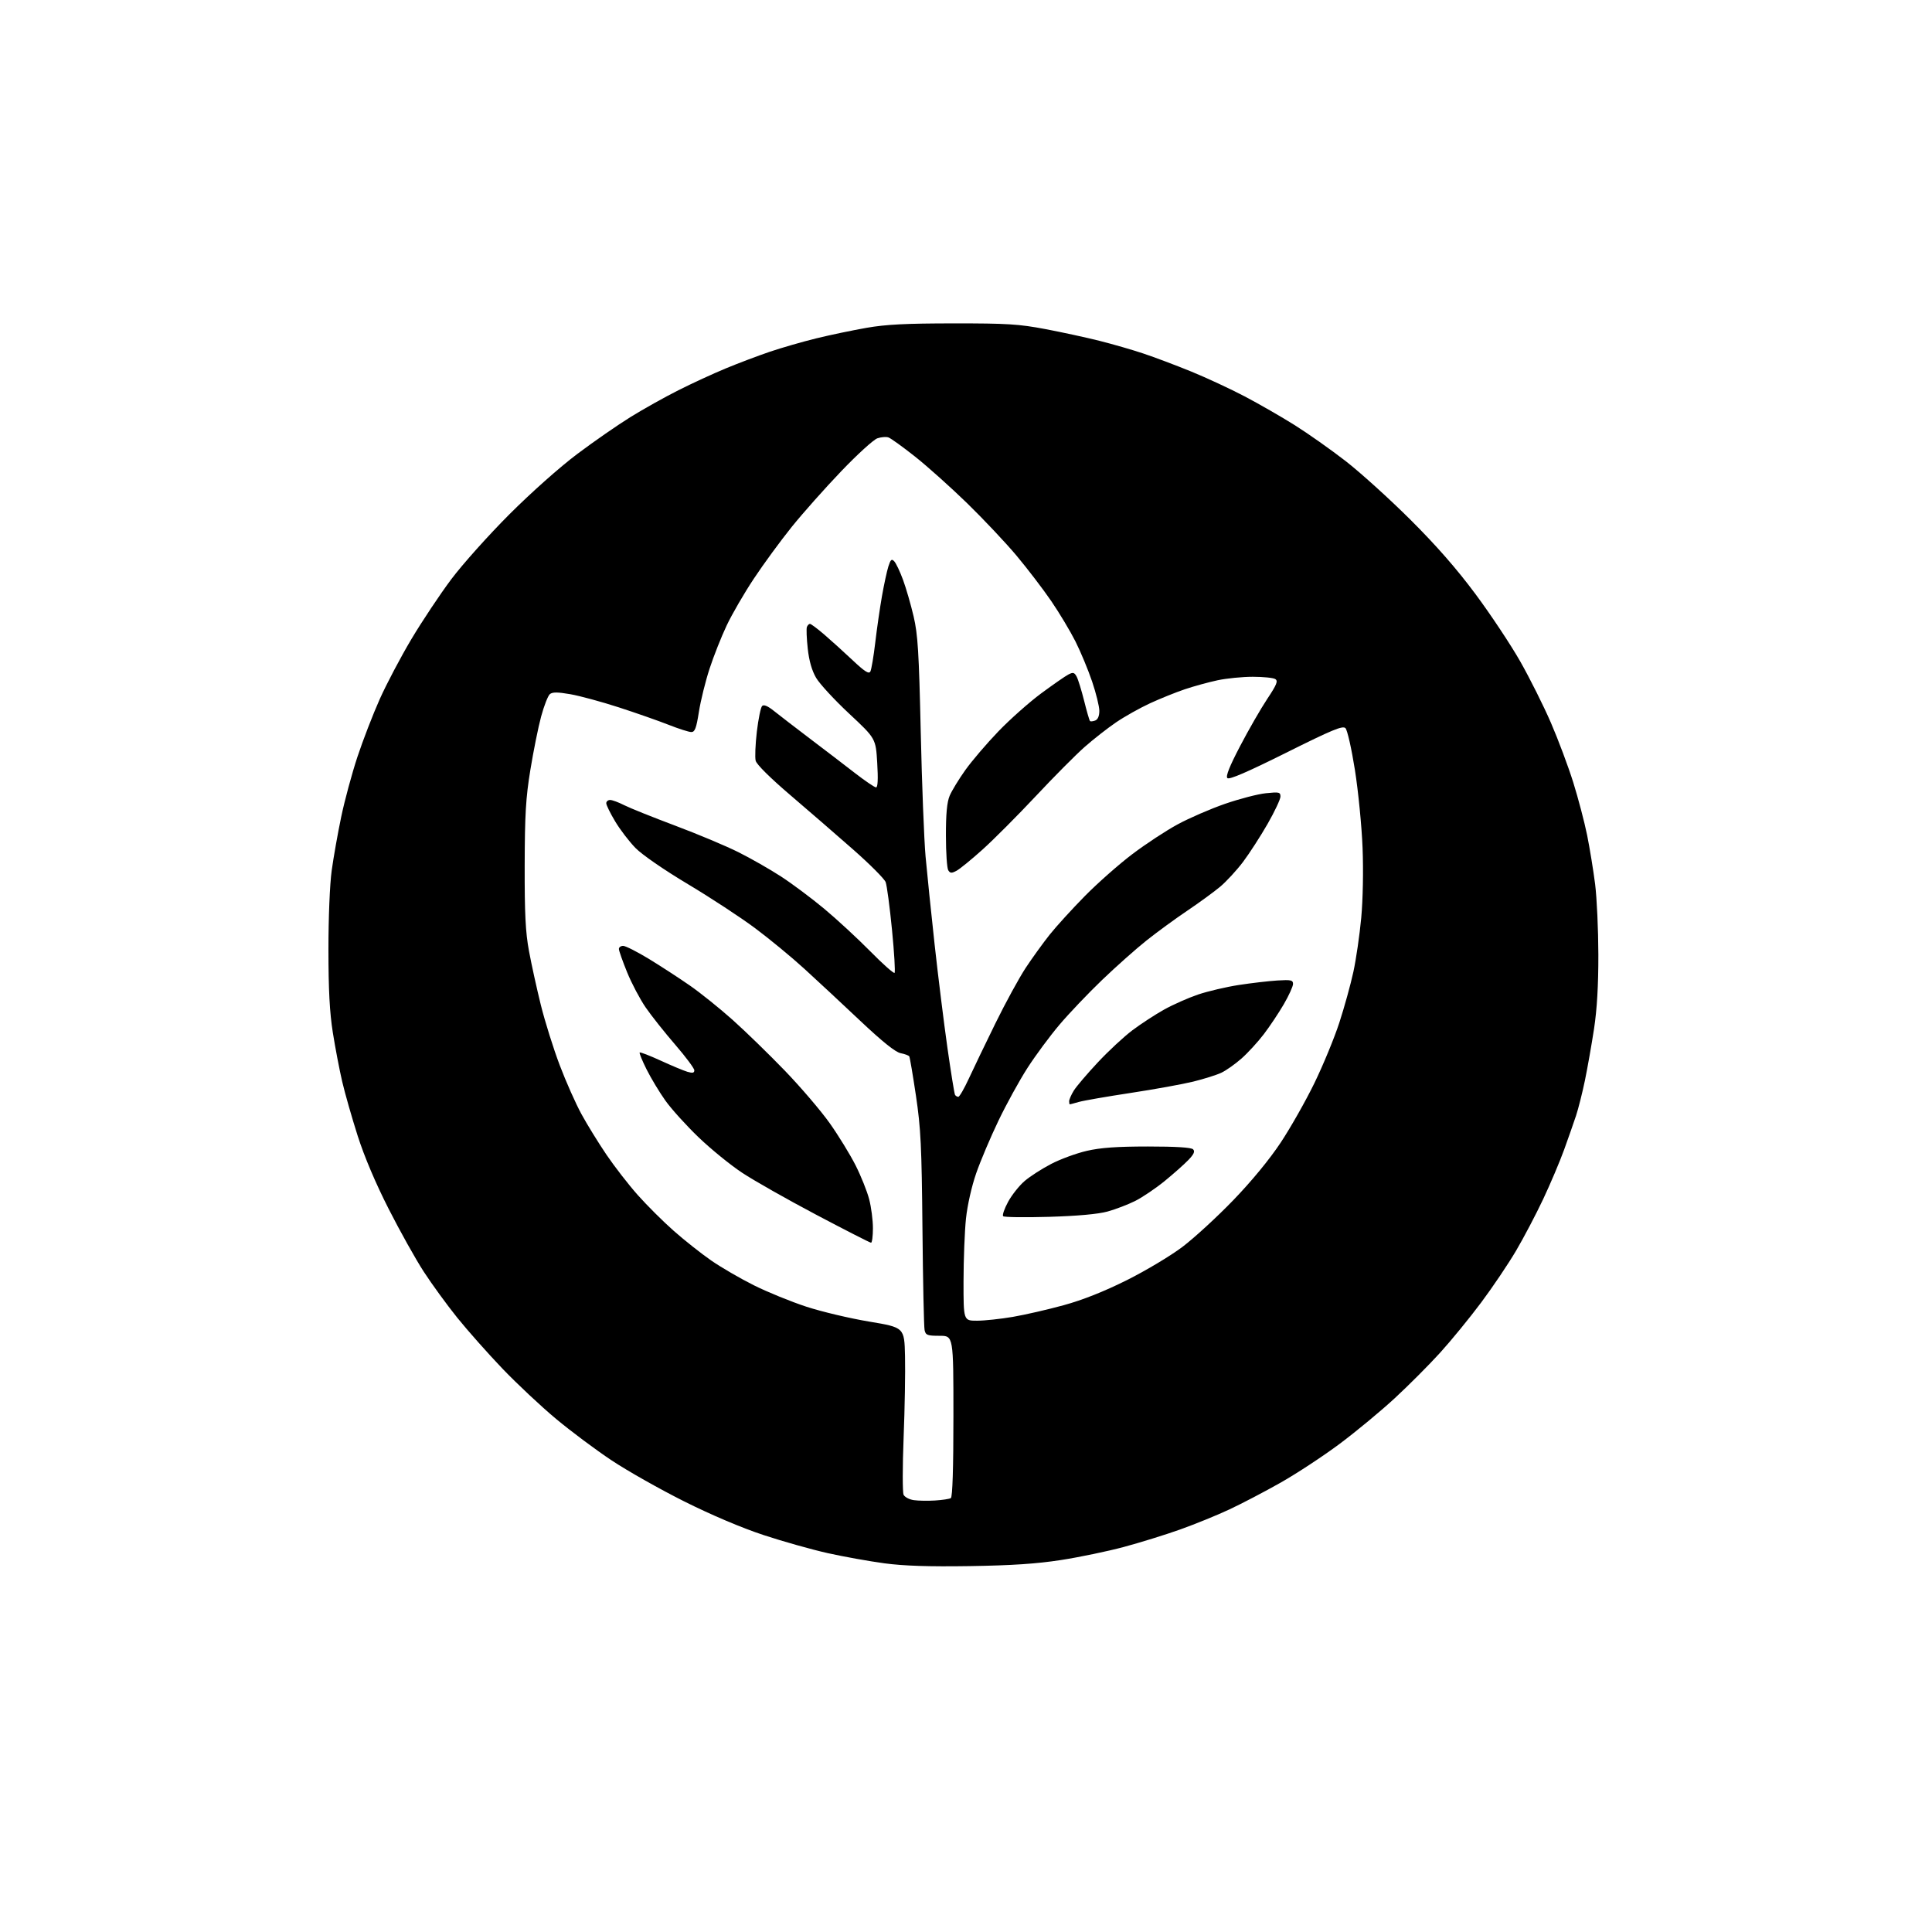 <?xml version="1.0" encoding="UTF-8" standalone="no"?>
<svg 
  version="1.1" 
  xmlns="http://www.w3.org/2000/svg" 
  xmlns:xlink="http://www.w3.org/1999/xlink" 
  xmlns:svg="http://www.w3.org/2000/svg"
  xmlns:rdf="http://www.w3.org/1999/02/22-rdf-syntax-ns#"
  xmlns:cc="http://creativecommons.org/ns#"
  xmlns:dc="http://purl.org/dc/elements/1.1/"
  viewBox="0 0 768 768"
  width="768"
  height="768"
>
<style>svg {background-color: white; }</style>"
<path stroke="none" fill="black" fill-rule="evenodd" d="M385.50,622.55C369.17,622.80 359.33,622.47 351.56,621.44C345.55,620.63 335.42,618.81 329.06,617.40C322.70,615.98 311.20,612.74 303.50,610.20C294.85,607.35 282.81,602.24 272.00,596.84C262.38,592.02 249.39,584.69 243.14,580.53C236.89,576.38 226.94,568.95 221.03,564.02C215.12,559.10 205.57,550.14 199.80,544.13C194.04,538.11 185.93,528.97 181.78,523.82C177.63,518.66 171.62,510.40 168.42,505.47C165.22,500.54 158.94,489.30 154.47,480.50C149.31,470.35 144.81,459.74 142.18,451.50C139.90,444.35 137.13,434.68 136.04,430.00C134.95,425.32 133.27,416.55 132.31,410.50C131.04,402.48 130.56,393.54 130.56,377.50C130.55,364.78 131.10,351.49 131.86,346.00C132.58,340.77 134.28,331.21 135.63,324.74C136.98,318.27 139.88,307.54 142.07,300.90C144.27,294.26 148.28,283.88 150.98,277.85C153.68,271.82 159.35,261.08 163.58,253.99C167.81,246.90 174.92,236.23 179.36,230.30C183.81,224.36 194.21,212.74 202.47,204.47C211.12,195.82 222.59,185.62 229.50,180.44C236.10,175.48 245.63,168.88 250.67,165.76C255.71,162.64 264.26,157.85 269.67,155.13C275.08,152.40 283.55,148.50 288.50,146.45C293.45,144.40 301.32,141.42 306.00,139.83C310.68,138.25 319.00,135.84 324.50,134.50C330.00,133.15 339.00,131.27 344.50,130.31C352.16,128.97 360.23,128.56 379.00,128.55C400.33,128.53 405.05,128.83 415.50,130.81C422.10,132.06 431.79,134.16 437.04,135.48C442.29,136.80 450.17,139.07 454.54,140.54C458.92,142.00 467.45,145.21 473.50,147.68C479.55,150.15 489.14,154.61 494.82,157.59C500.50,160.58 509.45,165.72 514.71,169.03C519.98,172.34 529.06,178.75 534.89,183.27C540.73,187.80 552.28,198.25 560.57,206.50C570.95,216.83 579.04,226.08 586.57,236.21C592.58,244.29 600.60,256.37 604.39,263.05C608.17,269.73 613.64,280.66 616.53,287.35C619.42,294.03 623.41,304.68 625.39,311.00C627.36,317.32 629.85,326.77 630.91,332.00C631.96,337.23 633.39,346.00 634.09,351.50C634.78,357.00 635.35,369.60 635.37,379.50C635.39,391.74 634.84,401.18 633.65,409.00C632.68,415.32 631.05,424.55 630.03,429.50C629.00,434.45 627.41,440.75 626.50,443.50C625.59,446.25 623.46,452.32 621.77,457.00C620.08,461.68 616.34,470.50 613.46,476.62C610.58,482.73 605.72,491.98 602.66,497.18C599.60,502.38 593.37,511.64 588.80,517.75C584.24,523.87 576.90,532.84 572.50,537.69C568.10,542.54 560.00,550.66 554.50,555.75C549.00,560.84 539.13,569.02 532.57,573.92C526.01,578.82 515.43,585.77 509.07,589.37C502.71,592.97 493.51,597.78 488.64,600.05C483.77,602.33 475.00,605.90 469.14,607.99C463.29,610.08 453.21,613.20 446.74,614.94C440.27,616.67 429.02,619.02 421.74,620.14C412.12,621.63 402.22,622.29 385.50,622.55zM371.72,596.47C374.60,596.29 377.41,595.86 377.97,595.52C378.64,595.10 379.00,583.69 379.00,562.94C379.00,531.00 379.00,531.00 373.52,531.00C368.65,531.00 367.98,530.75 367.54,528.75C367.27,527.51 366.88,509.40 366.69,488.50C366.38,455.55 366.03,448.51 364.10,435.55C362.87,427.32 361.68,420.29 361.45,419.93C361.23,419.56 359.67,418.98 358.00,418.65C355.94,418.24 350.76,414.09 341.94,405.77C334.79,399.02 324.79,389.71 319.72,385.09C314.65,380.46 305.82,373.18 300.10,368.92C294.38,364.66 282.38,356.79 273.42,351.44C263.97,345.79 255.24,339.77 252.63,337.10C250.15,334.57 246.52,329.83 244.56,326.56C242.60,323.29 241.00,320.03 241.00,319.31C241.00,318.59 241.69,318.00 242.54,318.00C243.39,318.00 245.89,318.93 248.11,320.06C250.33,321.19 259.43,324.84 268.32,328.18C277.22,331.51 288.55,336.27 293.50,338.74C298.45,341.21 306.10,345.58 310.50,348.44C314.90,351.30 322.61,357.06 327.63,361.24C332.65,365.42 340.86,373.01 345.88,378.09C350.89,383.18 355.27,387.07 355.60,386.73C355.93,386.40 355.48,378.68 354.58,369.57C353.69,360.46 352.55,351.95 352.06,350.65C351.56,349.35 345.83,343.60 339.33,337.87C332.82,332.14 321.54,322.36 314.25,316.14C306.23,309.30 300.76,303.88 300.39,302.41C300.05,301.07 300.27,295.86 300.86,290.82C301.46,285.78 302.40,281.20 302.95,280.65C303.63,279.97 305.20,280.63 307.73,282.67C309.81,284.33 316.23,289.27 322.00,293.65C327.78,298.02 335.81,304.16 339.85,307.30C343.90,310.43 347.68,313.00 348.25,313.00C348.94,313.00 349.10,309.73 348.71,303.28C348.13,293.56 348.13,293.56 337.55,283.68C331.72,278.24 325.82,271.84 324.43,269.47C322.73,266.56 321.63,262.74 321.09,257.82C320.65,253.79 320.50,249.94 320.75,249.25C321.01,248.56 321.55,248.00 321.97,248.00C322.38,248.00 324.92,249.89 327.61,252.20C330.30,254.51 335.36,259.09 338.86,262.38C343.72,266.97 345.39,268.03 345.98,266.94C346.40,266.15 347.27,261.00 347.92,255.50C348.56,250.00 349.77,241.68 350.59,237.00C351.41,232.32 352.57,226.99 353.15,225.15C354.04,222.38 354.44,222.03 355.49,223.15C356.19,223.89 357.76,227.20 358.97,230.50C360.19,233.80 362.07,240.32 363.17,245.00C364.86,252.23 365.29,259.10 366.01,291.00C366.47,311.62 367.34,333.90 367.93,340.50C368.52,347.10 370.15,362.85 371.53,375.50C372.92,388.15 375.21,406.59 376.61,416.48C378.02,426.37 379.38,434.81 379.64,435.23C379.90,435.65 380.49,436.00 380.95,436.00C381.41,436.00 383.29,432.74 385.13,428.75C386.97,424.76 391.73,414.87 395.71,406.76C399.69,398.65 405.10,388.75 407.72,384.76C410.35,380.78 414.66,374.81 417.29,371.51C419.93,368.20 426.23,361.29 431.29,356.15C436.36,351.01 444.84,343.52 450.15,339.51C455.46,335.49 463.56,330.17 468.15,327.69C472.74,325.20 481.20,321.53 486.95,319.54C492.70,317.55 500.01,315.65 503.20,315.32C508.48,314.77 509.00,314.89 509.00,316.65C509.00,317.71 506.69,322.62 503.87,327.54C501.04,332.47 496.65,339.26 494.12,342.63C491.58,345.99 487.48,350.44 485.00,352.51C482.52,354.58 476.66,358.86 471.96,362.02C467.27,365.18 459.99,370.49 455.79,373.83C451.59,377.17 443.63,384.25 438.10,389.55C432.57,394.86 424.94,402.87 421.15,407.35C417.35,411.83 411.64,419.55 408.45,424.50C405.26,429.45 400.06,438.90 396.90,445.50C393.73,452.10 389.75,461.50 388.05,466.40C386.24,471.60 384.56,479.07 383.99,484.40C383.47,489.40 383.03,500.59 383.02,509.25C383.00,525.00 383.00,525.00 388.37,525.00C391.32,525.00 397.73,524.31 402.62,523.48C407.50,522.64 416.61,520.55 422.86,518.83C430.38,516.77 438.84,513.41 447.86,508.92C455.39,505.16 465.33,499.22 470.06,495.64C474.77,492.07 483.88,483.70 490.30,477.04C497.56,469.51 504.66,460.88 509.08,454.22C512.99,448.32 519.04,437.65 522.52,430.50C525.99,423.35 530.45,412.55 532.41,406.50C534.38,400.45 536.89,391.39 537.98,386.37C539.07,381.35 540.48,371.68 541.11,364.87C541.78,357.61 542.00,346.10 541.64,337.00C541.31,328.48 539.94,314.58 538.61,306.13C537.27,297.63 535.58,290.17 534.84,289.45C533.73,288.37 529.63,290.07 511.22,299.25C495.74,306.96 488.63,310.03 487.90,309.30C487.18,308.58 488.72,304.69 492.98,296.55C496.34,290.10 501.19,281.69 503.74,277.85C507.54,272.14 508.12,270.69 506.94,269.94C506.15,269.44 502.12,269.03 498.00,269.03C493.88,269.03 487.57,269.66 484.00,270.42C480.43,271.18 474.57,272.79 471.00,273.99C467.43,275.19 461.19,277.71 457.15,279.57C453.10,281.44 447.03,284.85 443.65,287.15C440.27,289.45 434.65,293.85 431.17,296.92C427.68,299.99 418.93,308.80 411.72,316.50C404.50,324.20 395.00,333.73 390.61,337.68C386.21,341.64 381.55,345.44 380.24,346.14C378.27,347.19 377.71,347.16 376.95,345.95C376.44,345.15 376.02,338.97 376.02,332.22C376.00,323.53 376.44,318.88 377.50,316.34C378.33,314.37 381.13,309.77 383.72,306.13C386.32,302.48 392.24,295.55 396.88,290.73C401.52,285.91 409.19,279.10 413.91,275.61C418.64,272.12 423.49,268.75 424.71,268.12C426.57,267.15 427.08,267.29 427.99,268.97C428.58,270.08 429.91,274.40 430.96,278.58C432.00,282.77 433.05,286.39 433.29,286.62C433.52,286.85 434.45,286.76 435.36,286.42C436.41,286.01 437.00,284.63 437.00,282.58C437.00,280.82 435.71,275.58 434.14,270.94C432.57,266.30 429.59,259.12 427.52,255.00C425.44,250.88 421.11,243.65 417.89,238.94C414.67,234.23 408.48,226.13 404.14,220.94C399.79,215.75 390.89,206.31 384.37,199.96C377.84,193.62 368.54,185.29 363.69,181.46C358.85,177.63 354.13,174.23 353.19,173.89C352.26,173.56 350.27,173.72 348.76,174.24C347.25,174.76 340.79,180.64 334.41,187.31C328.02,193.98 319.16,203.95 314.72,209.46C310.28,214.98 303.51,224.22 299.68,230.00C295.84,235.78 290.98,244.15 288.87,248.62C286.76,253.08 283.69,260.82 282.06,265.82C280.43,270.81 278.52,278.52 277.83,282.95C276.80,289.47 276.23,291.00 274.81,291.00C273.84,291.00 269.78,289.70 265.78,288.12C261.77,286.54 252.88,283.42 246.00,281.19C239.12,278.96 230.45,276.61 226.73,275.96C221.64,275.08 219.62,275.07 218.58,275.93C217.82,276.57 216.26,280.56 215.11,284.81C213.96,289.06 212.04,298.61 210.83,306.02C209.01,317.17 208.62,323.73 208.57,344.00C208.53,363.28 208.89,370.52 210.27,378.00C211.23,383.23 213.36,392.90 214.99,399.50C216.63,406.10 220.01,416.87 222.50,423.44C224.99,430.01 228.89,438.78 231.17,442.94C233.44,447.10 237.90,454.32 241.07,459.00C244.24,463.68 249.82,470.88 253.48,475.00C257.14,479.12 263.59,485.55 267.82,489.28C272.04,493.01 278.73,498.30 282.67,501.04C286.62,503.78 294.27,508.22 299.67,510.92C305.08,513.62 314.45,517.44 320.50,519.42C326.55,521.40 337.80,524.07 345.50,525.35C359.50,527.69 359.50,527.69 359.76,539.09C359.91,545.37 359.66,559.95 359.20,571.50C358.75,583.05 358.75,593.26 359.19,594.19C359.64,595.11 361.46,596.08 363.25,596.33C365.04,596.59 368.85,596.65 371.72,596.47zM346.25,494.00C345.84,494.00 336.05,489.00 324.50,482.90C312.95,476.80 299.68,469.28 295.00,466.18C290.32,463.09 282.51,456.72 277.63,452.03C272.75,447.34 266.84,440.80 264.50,437.50C262.15,434.20 258.80,428.64 257.05,425.15C255.30,421.66 254.05,418.61 254.28,418.39C254.51,418.16 258.25,419.61 262.60,421.60C266.94,423.60 271.74,425.60 273.25,426.05C275.33,426.66 276.00,426.52 276.00,425.46C276.00,424.70 272.58,420.11 268.41,415.28C264.23,410.45 258.96,403.80 256.68,400.50C254.41,397.20 251.08,390.90 249.29,386.50C247.50,382.10 246.03,377.94 246.02,377.25C246.01,376.56 246.77,376.00 247.72,376.00C248.67,376.00 253.28,378.34 257.97,381.19C262.66,384.05 269.98,388.81 274.24,391.77C278.50,394.73 286.15,400.88 291.24,405.43C296.33,409.98 305.68,419.07 312.00,425.62C318.32,432.18 326.36,441.59 329.85,446.52C333.35,451.46 337.96,458.99 340.12,463.26C342.27,467.52 344.70,473.58 345.51,476.72C346.33,479.85 347.00,485.03 347.00,488.21C347.00,491.39 346.66,494.00 346.25,494.00zM417.00,483.71C407.38,483.99 399.17,483.88 398.77,483.46C398.37,483.05 399.25,480.47 400.74,477.74C402.22,475.01 405.18,471.29 407.31,469.47C409.44,467.64 414.18,464.59 417.84,462.69C421.50,460.78 427.88,458.44 432.00,457.49C437.53,456.21 443.93,455.76 456.33,455.75C467.39,455.75 473.53,456.13 474.27,456.87C475.09,457.69 474.61,458.80 472.44,461.07C470.82,462.77 466.57,466.54 463.00,469.46C459.43,472.37 454.15,475.94 451.27,477.39C448.39,478.83 443.44,480.73 440.27,481.60C436.52,482.63 428.36,483.37 417.00,483.71zM425.26,439.00C425.12,439.00 425.00,438.44 425.00,437.75C425.01,437.06 425.85,435.15 426.87,433.50C427.90,431.85 432.19,426.82 436.40,422.32C440.61,417.81 446.80,412.06 450.16,409.54C453.52,407.02 459.16,403.33 462.69,401.36C466.23,399.38 472.32,396.68 476.23,395.35C480.15,394.03 487.43,392.32 492.42,391.55C497.42,390.78 504.31,389.98 507.75,389.76C513.20,389.42 514.00,389.60 514.00,391.13C514.00,392.10 512.35,395.73 510.33,399.20C508.32,402.66 504.73,408.04 502.35,411.15C499.98,414.25 496.00,418.59 493.50,420.79C491.00,422.99 487.41,425.53 485.53,426.42C483.65,427.31 478.60,428.90 474.31,429.96C470.01,431.01 458.80,433.04 449.38,434.47C439.97,435.90 430.75,437.50 428.89,438.03C427.03,438.56 425.40,439.00 425.26,439.00z" />

</svg>